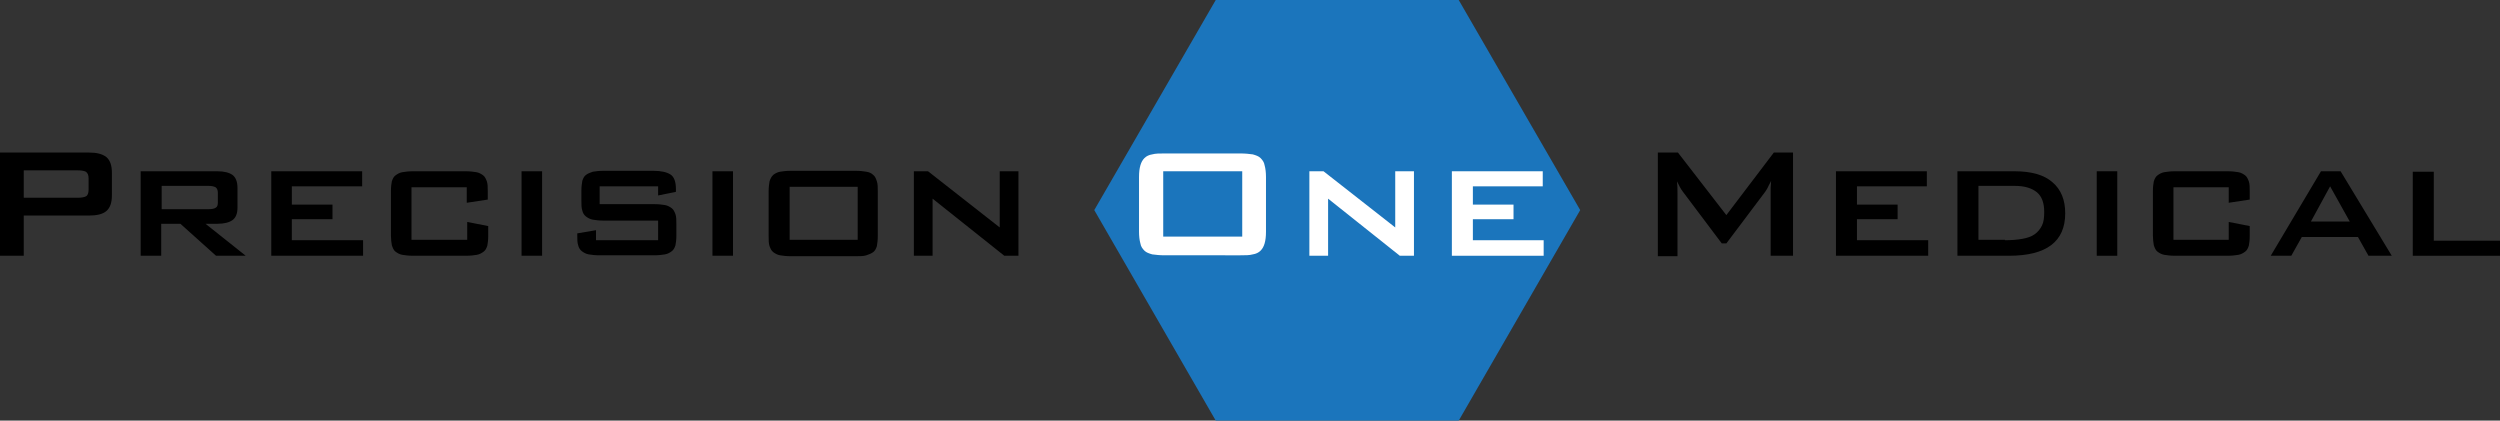 <?xml version="1.0" encoding="utf-8"?>
<!-- Generator: Adobe Illustrator 21.0.2, SVG Export Plug-In . SVG Version: 6.00 Build 0)  -->
<svg version="1.1" id="Layer_1" xmlns="http://www.w3.org/2000/svg" xmlns:xlink="http://www.w3.org/1999/xlink" x="0px" y="0px"
	 viewBox="0 0 547.4 92.1" style="enable-background:new 0 0 547.4 92.1;" xml:space="preserve">
<rect x="0" y="0" width="547.4" height="92.1" fill="#333333" stroke="none"/>
<style type="text/css">
	.st0{fill:#1B75BC;}
	.st1{fill:#FFFFFF;}
</style>
<polygon class="st0" points="266.2,92.1 239.6,46 266.2,0 319.4,0 346,46 319.4,92.1 "/>
<g>
	<path d="M0,33.4h19.4c1.8,0,3,0.3,3.9,1c0.8,0.7,1.2,1.8,1.2,3.4v5c0,1.6-0.4,2.7-1.2,3.4c-0.8,0.7-2.1,1-3.9,1H5.2V56H0V33.4z
		 M5.2,37.3v6H17c0.8,0,1.4-0.1,1.8-0.3c0.4-0.2,0.6-0.7,0.6-1.5v-2.4c0-0.8-0.2-1.2-0.6-1.5c-0.4-0.2-1-0.3-1.8-0.3H5.2z"/>
	<path d="M30.9,37.5h16.7c1.5,0,2.6,0.3,3.3,0.8c0.7,0.5,1.1,1.5,1.1,2.8v4.4c0,1.3-0.4,2.2-1.1,2.7c-0.7,0.5-1.8,0.8-3.3,0.8H45
		l8.8,7h-6.5l-7.8-7h-4.2v7h-4.5V37.5z M35.4,40.7v5.1h10.3c0.7,0,1.2-0.1,1.5-0.3c0.4-0.2,0.5-0.6,0.5-1.2v-2.1
		c0-0.6-0.2-1-0.5-1.2c-0.4-0.2-0.9-0.3-1.5-0.3H35.4z"/>
	<path d="M59.4,37.5h19.9v3.3H63.9v4h8.9V48h-8.9v4.6h15.6V56H59.4V37.5z"/>
	<path d="M90.1,40.9v11.6h12.2v-3.9l4.6,0.9v2.2c0,0.9-0.1,1.6-0.2,2.1c-0.2,0.6-0.4,1-0.8,1.3c-0.4,0.3-0.9,0.6-1.5,0.7
		c-0.6,0.1-1.4,0.2-2.3,0.2H90.4c-0.9,0-1.7-0.1-2.3-0.2s-1.1-0.4-1.5-0.7c-0.4-0.3-0.6-0.8-0.8-1.4c-0.1-0.6-0.2-1.3-0.2-2.1v-9.8
		c0-0.9,0.1-1.6,0.2-2.1c0.2-0.6,0.4-1,0.8-1.3c0.4-0.3,0.9-0.6,1.5-0.7s1.4-0.2,2.3-0.2h11.6c0.9,0,1.7,0.1,2.3,0.2
		c0.6,0.1,1.1,0.4,1.5,0.7c0.4,0.3,0.6,0.8,0.8,1.3c0.2,0.6,0.2,1.3,0.2,2.2v1.8l-4.6,0.7v-3.4H90.1z"/>
	<path d="M114.2,37.5h4.5V56h-4.5V37.5z"/>
	<path d="M131.3,40.8v3.9h12c0.9,0,1.7,0.1,2.3,0.2c0.6,0.1,1.1,0.4,1.5,0.7c0.4,0.3,0.6,0.8,0.8,1.3c0.2,0.6,0.2,1.3,0.2,2.2v2.5
		c0,0.9-0.1,1.6-0.2,2.1c-0.2,0.6-0.4,1-0.8,1.3c-0.4,0.3-0.9,0.6-1.5,0.7c-0.6,0.1-1.4,0.2-2.3,0.2h-12.1c-0.9,0-1.7-0.1-2.3-0.2
		s-1.1-0.4-1.5-0.7c-0.4-0.3-0.7-0.8-0.8-1.3c-0.2-0.5-0.2-1.3-0.2-2.1v-0.5l4.1-0.7v2.2h13.6v-4.3h-12c-0.9,0-1.7-0.1-2.3-0.2
		c-0.6-0.1-1.1-0.4-1.5-0.7c-0.4-0.3-0.7-0.8-0.8-1.3c-0.2-0.6-0.2-1.3-0.2-2.2v-2.1c0-0.9,0.1-1.6,0.2-2.2c0.2-0.6,0.4-1,0.8-1.3
		c0.4-0.3,0.9-0.5,1.5-0.7c0.6-0.1,1.4-0.2,2.3-0.2h11c1.7,0,2.9,0.3,3.7,0.8c0.8,0.5,1.2,1.6,1.2,3.2V42l-3.9,0.8v-2H131.3z"/>
	<path d="M156,37.5h4.5V56H156V37.5z"/>
	<path d="M168.5,39.7c0.2-0.6,0.4-1,0.8-1.4c0.4-0.3,0.9-0.6,1.5-0.7c0.6-0.1,1.4-0.2,2.3-0.2h14.3c0.9,0,1.7,0.1,2.3,0.2
		c0.6,0.1,1.1,0.3,1.5,0.7c0.4,0.3,0.6,0.8,0.8,1.4c0.2,0.6,0.2,1.3,0.2,2.2v9.8c0,0.9-0.1,1.6-0.2,2.2c-0.2,0.6-0.4,1-0.8,1.3
		c-0.4,0.3-0.9,0.5-1.5,0.7s-1.4,0.2-2.3,0.2h-14.3c-0.9,0-1.7-0.1-2.3-0.2s-1.1-0.4-1.5-0.7c-0.4-0.3-0.6-0.8-0.8-1.3
		c-0.2-0.6-0.2-1.3-0.2-2.2v-9.8C168.3,41,168.4,40.3,168.5,39.7z M187.8,52.5V40.9h-14.9v11.6H187.8z"/>
	<path d="M200.1,37.5h3.1l15.7,12.3V37.5h4.1V56h-3.1l-15.7-12.5V56h-4.1V37.5z"/>
	<path class="st1" d="M249.7,36.2c0.2-0.7,0.5-1.2,0.9-1.6c0.4-0.4,1-0.7,1.7-0.8c0.7-0.2,1.6-0.2,2.7-0.2h16.6
		c1.1,0,1.9,0.1,2.7,0.2c0.7,0.2,1.3,0.4,1.7,0.8c0.4,0.4,0.8,0.9,0.9,1.6c0.2,0.7,0.3,1.6,0.3,2.6v11.9c0,1.1-0.1,1.9-0.3,2.6
		c-0.2,0.7-0.5,1.2-0.9,1.6c-0.4,0.4-1,0.7-1.7,0.8c-0.7,0.2-1.6,0.2-2.7,0.2H255c-1.1,0-1.9-0.1-2.7-0.2c-0.7-0.2-1.3-0.4-1.7-0.8
		c-0.4-0.4-0.8-0.9-0.9-1.6c-0.2-0.7-0.3-1.6-0.3-2.6V38.8C249.4,37.7,249.5,36.9,249.7,36.2z M272,51.8V37.5h-17.3v14.3H272z"/>
	<path class="st1" d="M286.7,37.5h3.1l15.7,12.3V37.5h4.1V56h-3.1l-15.7-12.5V56h-4.1V37.5z"/>
	<path class="st1" d="M317.9,37.5h19.9v3.3h-15.3v4h8.9V48h-8.9v4.6H338V56h-20.1V37.5z"/>
	<path d="M363.1,33.4h4.3L378,47.1l10.4-13.7h4.2V56h-4.9v-14c0-0.2,0-0.5,0-0.9c0-0.4,0.1-0.9,0.1-1.5c-0.2,0.5-0.5,0.9-0.7,1.4
		c-0.2,0.4-0.4,0.7-0.6,1l-8.5,11.3H377L368.5,42c-0.3-0.4-0.5-0.7-0.7-1.1c-0.2-0.4-0.4-0.8-0.6-1.2c0.1,0.9,0.1,1.7,0.1,2.4v14
		h-4.3V33.4z"/>
	<path d="M402,37.5h19.9v3.3h-15.3v4h8.9V48h-8.9v4.6h15.6V56H402V37.5z"/>
	<path d="M428.6,37.5h12.5c3.7,0,6.5,0.8,8.3,2.4c1.9,1.6,2.8,3.9,2.8,6.8c0,6.2-4.1,9.3-12.3,9.3h-11.3V37.5z M439,52.6
		c1.4,0,2.7-0.1,3.8-0.3c1.1-0.2,2-0.5,2.7-1c0.7-0.5,1.2-1.1,1.6-1.9c0.4-0.8,0.5-1.8,0.5-3c0-1.9-0.5-3.4-1.6-4.3
		s-2.7-1.4-4.8-1.4h-8v11.8H439z"/>
	<path d="M459.1,37.5h4.5V56h-4.5V37.5z"/>
	<path d="M475.9,40.9v11.6H488v-3.9l4.6,0.9v2.2c0,0.9-0.1,1.6-0.2,2.1c-0.2,0.6-0.4,1-0.8,1.3c-0.4,0.3-0.9,0.6-1.5,0.7
		s-1.4,0.2-2.3,0.2h-11.6c-0.9,0-1.7-0.1-2.3-0.2s-1.1-0.4-1.5-0.7c-0.4-0.3-0.6-0.8-0.8-1.4c-0.1-0.6-0.2-1.3-0.2-2.1v-9.8
		c0-0.9,0.1-1.6,0.2-2.1c0.2-0.6,0.4-1,0.8-1.3c0.4-0.3,0.9-0.6,1.5-0.7s1.4-0.2,2.3-0.2h11.6c0.9,0,1.7,0.1,2.3,0.2
		s1.1,0.4,1.5,0.7c0.4,0.3,0.6,0.8,0.8,1.3c0.2,0.6,0.2,1.3,0.2,2.2v1.8l-4.6,0.7v-3.4H475.9z"/>
	<path d="M508.2,37.5h4.3L523.7,56h-5.1l-2.3-4.1H504l-2.3,4.1h-4.5L508.2,37.5z M514.5,48.5l-4.3-7.7l-4.2,7.7H514.5z"/>
	<path d="M528.3,37.6h4.6v15.1h14.5V56h-19.1V37.6z"/>
</g>
</svg>
